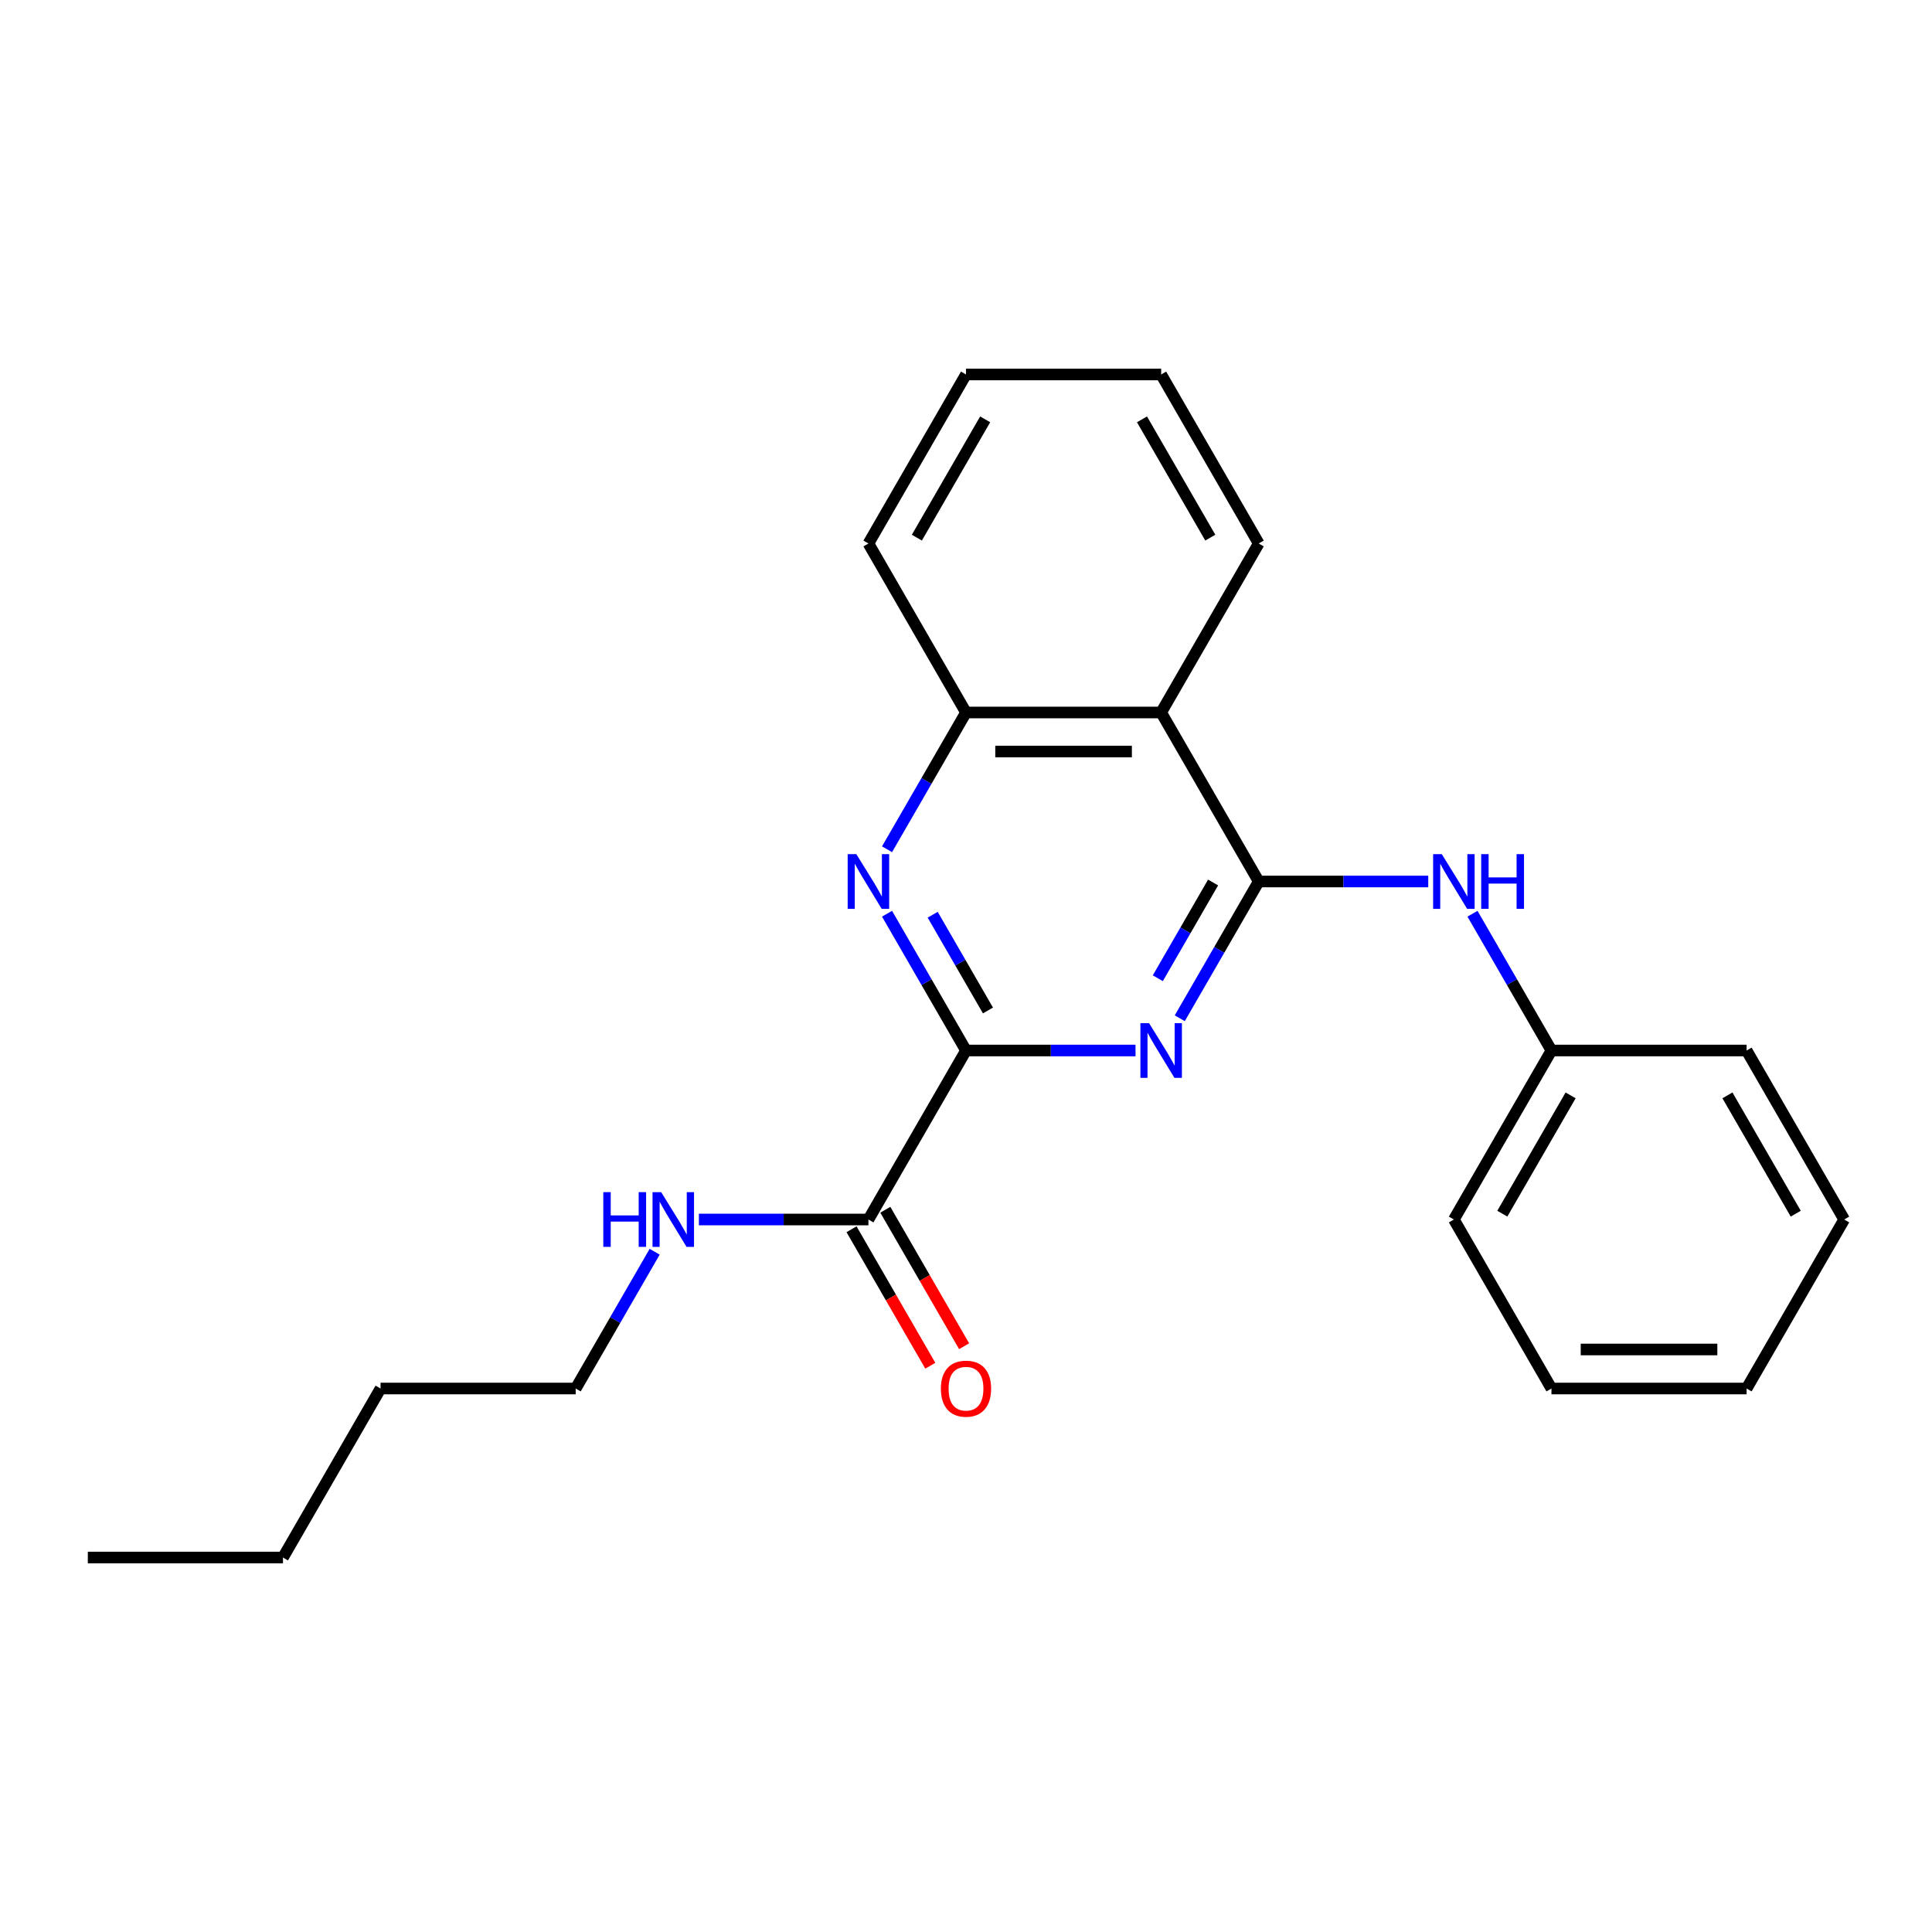 <?xml version='1.0' encoding='iso-8859-1'?>
<svg version='1.1' baseProfile='full'
              xmlns='http://www.w3.org/2000/svg'
                      xmlns:rdkit='http://www.rdkit.org/xml'
                      xmlns:xlink='http://www.w3.org/1999/xlink'
                  xml:space='preserve'
width='1000px' height='1000px' viewBox='0 0 1000 1000'>
<!-- END OF HEADER -->
<rect style='opacity:1.0;fill:#FFFFFF;stroke:none' width='1000' height='1000' x='0' y='0'> </rect>
<path class='bond-0' d='M 651.515,456.261 L 631.079,491.657' style='fill:none;fill-rule:evenodd;stroke:#000000;stroke-width:6px;stroke-linecap:butt;stroke-linejoin:miter;stroke-opacity:1' />
<path class='bond-0' d='M 631.079,491.657 L 610.643,527.053' style='fill:none;fill-rule:evenodd;stroke:#0000FF;stroke-width:6px;stroke-linecap:butt;stroke-linejoin:miter;stroke-opacity:1' />
<path class='bond-0' d='M 627.889,456.779 L 613.584,481.556' style='fill:none;fill-rule:evenodd;stroke:#000000;stroke-width:6px;stroke-linecap:butt;stroke-linejoin:miter;stroke-opacity:1' />
<path class='bond-0' d='M 613.584,481.556 L 599.279,506.334' style='fill:none;fill-rule:evenodd;stroke:#0000FF;stroke-width:6px;stroke-linecap:butt;stroke-linejoin:miter;stroke-opacity:1' />
<path class='bond-3' d='M 651.515,456.261 L 601.01,368.784' style='fill:none;fill-rule:evenodd;stroke:#000000;stroke-width:6px;stroke-linecap:butt;stroke-linejoin:miter;stroke-opacity:1' />
<path class='bond-6' d='M 651.515,456.261 L 695.388,456.261' style='fill:none;fill-rule:evenodd;stroke:#000000;stroke-width:6px;stroke-linecap:butt;stroke-linejoin:miter;stroke-opacity:1' />
<path class='bond-6' d='M 695.388,456.261 L 739.26,456.261' style='fill:none;fill-rule:evenodd;stroke:#0000FF;stroke-width:6px;stroke-linecap:butt;stroke-linejoin:miter;stroke-opacity:1' />
<path class='bond-1' d='M 587.745,543.739 L 543.872,543.739' style='fill:none;fill-rule:evenodd;stroke:#0000FF;stroke-width:6px;stroke-linecap:butt;stroke-linejoin:miter;stroke-opacity:1' />
<path class='bond-1' d='M 543.872,543.739 L 500,543.739' style='fill:none;fill-rule:evenodd;stroke:#000000;stroke-width:6px;stroke-linecap:butt;stroke-linejoin:miter;stroke-opacity:1' />
<path class='bond-5' d='M 500,543.739 L 449.495,631.216' style='fill:none;fill-rule:evenodd;stroke:#000000;stroke-width:6px;stroke-linecap:butt;stroke-linejoin:miter;stroke-opacity:1' />
<path class='bond-23' d='M 500,543.739 L 479.564,508.343' style='fill:none;fill-rule:evenodd;stroke:#000000;stroke-width:6px;stroke-linecap:butt;stroke-linejoin:miter;stroke-opacity:1' />
<path class='bond-23' d='M 479.564,508.343 L 459.128,472.947' style='fill:none;fill-rule:evenodd;stroke:#0000FF;stroke-width:6px;stroke-linecap:butt;stroke-linejoin:miter;stroke-opacity:1' />
<path class='bond-23' d='M 511.365,523.019 L 497.06,498.242' style='fill:none;fill-rule:evenodd;stroke:#000000;stroke-width:6px;stroke-linecap:butt;stroke-linejoin:miter;stroke-opacity:1' />
<path class='bond-23' d='M 497.06,498.242 L 482.754,473.464' style='fill:none;fill-rule:evenodd;stroke:#0000FF;stroke-width:6px;stroke-linecap:butt;stroke-linejoin:miter;stroke-opacity:1' />
<path class='bond-2' d='M 459.128,439.576 L 479.564,404.18' style='fill:none;fill-rule:evenodd;stroke:#0000FF;stroke-width:6px;stroke-linecap:butt;stroke-linejoin:miter;stroke-opacity:1' />
<path class='bond-2' d='M 479.564,404.18 L 500,368.784' style='fill:none;fill-rule:evenodd;stroke:#000000;stroke-width:6px;stroke-linecap:butt;stroke-linejoin:miter;stroke-opacity:1' />
<path class='bond-4' d='M 601.01,368.784 L 500,368.784' style='fill:none;fill-rule:evenodd;stroke:#000000;stroke-width:6px;stroke-linecap:butt;stroke-linejoin:miter;stroke-opacity:1' />
<path class='bond-4' d='M 585.859,388.986 L 515.152,388.986' style='fill:none;fill-rule:evenodd;stroke:#000000;stroke-width:6px;stroke-linecap:butt;stroke-linejoin:miter;stroke-opacity:1' />
<path class='bond-10' d='M 601.01,368.784 L 651.515,281.307' style='fill:none;fill-rule:evenodd;stroke:#000000;stroke-width:6px;stroke-linecap:butt;stroke-linejoin:miter;stroke-opacity:1' />
<path class='bond-11' d='M 500,368.784 L 449.495,281.307' style='fill:none;fill-rule:evenodd;stroke:#000000;stroke-width:6px;stroke-linecap:butt;stroke-linejoin:miter;stroke-opacity:1' />
<path class='bond-7' d='M 440.747,636.266 L 461.137,671.583' style='fill:none;fill-rule:evenodd;stroke:#000000;stroke-width:6px;stroke-linecap:butt;stroke-linejoin:miter;stroke-opacity:1' />
<path class='bond-7' d='M 461.137,671.583 L 481.527,706.899' style='fill:none;fill-rule:evenodd;stroke:#FF0000;stroke-width:6px;stroke-linecap:butt;stroke-linejoin:miter;stroke-opacity:1' />
<path class='bond-7' d='M 458.243,626.165 L 478.632,661.481' style='fill:none;fill-rule:evenodd;stroke:#000000;stroke-width:6px;stroke-linecap:butt;stroke-linejoin:miter;stroke-opacity:1' />
<path class='bond-7' d='M 478.632,661.481 L 499.022,696.798' style='fill:none;fill-rule:evenodd;stroke:#FF0000;stroke-width:6px;stroke-linecap:butt;stroke-linejoin:miter;stroke-opacity:1' />
<path class='bond-8' d='M 449.495,631.216 L 405.623,631.216' style='fill:none;fill-rule:evenodd;stroke:#000000;stroke-width:6px;stroke-linecap:butt;stroke-linejoin:miter;stroke-opacity:1' />
<path class='bond-8' d='M 405.623,631.216 L 361.75,631.216' style='fill:none;fill-rule:evenodd;stroke:#0000FF;stroke-width:6px;stroke-linecap:butt;stroke-linejoin:miter;stroke-opacity:1' />
<path class='bond-9' d='M 762.158,472.947 L 782.594,508.343' style='fill:none;fill-rule:evenodd;stroke:#0000FF;stroke-width:6px;stroke-linecap:butt;stroke-linejoin:miter;stroke-opacity:1' />
<path class='bond-9' d='M 782.594,508.343 L 803.03,543.739' style='fill:none;fill-rule:evenodd;stroke:#000000;stroke-width:6px;stroke-linecap:butt;stroke-linejoin:miter;stroke-opacity:1' />
<path class='bond-12' d='M 338.852,647.901 L 318.416,683.297' style='fill:none;fill-rule:evenodd;stroke:#0000FF;stroke-width:6px;stroke-linecap:butt;stroke-linejoin:miter;stroke-opacity:1' />
<path class='bond-12' d='M 318.416,683.297 L 297.98,718.693' style='fill:none;fill-rule:evenodd;stroke:#000000;stroke-width:6px;stroke-linecap:butt;stroke-linejoin:miter;stroke-opacity:1' />
<path class='bond-13' d='M 803.03,543.739 L 752.525,631.216' style='fill:none;fill-rule:evenodd;stroke:#000000;stroke-width:6px;stroke-linecap:butt;stroke-linejoin:miter;stroke-opacity:1' />
<path class='bond-13' d='M 812.95,566.961 L 777.596,628.195' style='fill:none;fill-rule:evenodd;stroke:#000000;stroke-width:6px;stroke-linecap:butt;stroke-linejoin:miter;stroke-opacity:1' />
<path class='bond-14' d='M 803.03,543.739 L 904.04,543.739' style='fill:none;fill-rule:evenodd;stroke:#000000;stroke-width:6px;stroke-linecap:butt;stroke-linejoin:miter;stroke-opacity:1' />
<path class='bond-17' d='M 651.515,281.307 L 601.01,193.829' style='fill:none;fill-rule:evenodd;stroke:#000000;stroke-width:6px;stroke-linecap:butt;stroke-linejoin:miter;stroke-opacity:1' />
<path class='bond-17' d='M 626.444,278.286 L 591.09,217.052' style='fill:none;fill-rule:evenodd;stroke:#000000;stroke-width:6px;stroke-linecap:butt;stroke-linejoin:miter;stroke-opacity:1' />
<path class='bond-24' d='M 449.495,281.307 L 500,193.829' style='fill:none;fill-rule:evenodd;stroke:#000000;stroke-width:6px;stroke-linecap:butt;stroke-linejoin:miter;stroke-opacity:1' />
<path class='bond-24' d='M 474.566,278.286 L 509.92,217.052' style='fill:none;fill-rule:evenodd;stroke:#000000;stroke-width:6px;stroke-linecap:butt;stroke-linejoin:miter;stroke-opacity:1' />
<path class='bond-15' d='M 297.98,718.693 L 196.97,718.693' style='fill:none;fill-rule:evenodd;stroke:#000000;stroke-width:6px;stroke-linecap:butt;stroke-linejoin:miter;stroke-opacity:1' />
<path class='bond-20' d='M 752.525,631.216 L 803.03,718.693' style='fill:none;fill-rule:evenodd;stroke:#000000;stroke-width:6px;stroke-linecap:butt;stroke-linejoin:miter;stroke-opacity:1' />
<path class='bond-21' d='M 904.04,543.739 L 954.545,631.216' style='fill:none;fill-rule:evenodd;stroke:#000000;stroke-width:6px;stroke-linecap:butt;stroke-linejoin:miter;stroke-opacity:1' />
<path class='bond-21' d='M 894.121,566.961 L 929.474,628.195' style='fill:none;fill-rule:evenodd;stroke:#000000;stroke-width:6px;stroke-linecap:butt;stroke-linejoin:miter;stroke-opacity:1' />
<path class='bond-16' d='M 196.97,718.693 L 146.465,806.171' style='fill:none;fill-rule:evenodd;stroke:#000000;stroke-width:6px;stroke-linecap:butt;stroke-linejoin:miter;stroke-opacity:1' />
<path class='bond-19' d='M 146.465,806.171 L 45.455,806.171' style='fill:none;fill-rule:evenodd;stroke:#000000;stroke-width:6px;stroke-linecap:butt;stroke-linejoin:miter;stroke-opacity:1' />
<path class='bond-18' d='M 601.01,193.829 L 500,193.829' style='fill:none;fill-rule:evenodd;stroke:#000000;stroke-width:6px;stroke-linecap:butt;stroke-linejoin:miter;stroke-opacity:1' />
<path class='bond-25' d='M 803.03,718.693 L 904.04,718.693' style='fill:none;fill-rule:evenodd;stroke:#000000;stroke-width:6px;stroke-linecap:butt;stroke-linejoin:miter;stroke-opacity:1' />
<path class='bond-25' d='M 818.182,698.491 L 888.889,698.491' style='fill:none;fill-rule:evenodd;stroke:#000000;stroke-width:6px;stroke-linecap:butt;stroke-linejoin:miter;stroke-opacity:1' />
<path class='bond-22' d='M 954.545,631.216 L 904.04,718.693' style='fill:none;fill-rule:evenodd;stroke:#000000;stroke-width:6px;stroke-linecap:butt;stroke-linejoin:miter;stroke-opacity:1' />
<path  class='atom-1' d='M 594.75 529.579
L 604.03 544.579
Q 604.95 546.059, 606.43 548.739
Q 607.91 551.419, 607.99 551.579
L 607.99 529.579
L 611.75 529.579
L 611.75 557.899
L 607.87 557.899
L 597.91 541.499
Q 596.75 539.579, 595.51 537.379
Q 594.31 535.179, 593.95 534.499
L 593.95 557.899
L 590.27 557.899
L 590.27 529.579
L 594.75 529.579
' fill='#0000FF'/>
<path  class='atom-3' d='M 443.235 442.101
L 452.515 457.101
Q 453.435 458.581, 454.915 461.261
Q 456.395 463.941, 456.475 464.101
L 456.475 442.101
L 460.235 442.101
L 460.235 470.421
L 456.355 470.421
L 446.395 454.021
Q 445.235 452.101, 443.995 449.901
Q 442.795 447.701, 442.435 447.021
L 442.435 470.421
L 438.755 470.421
L 438.755 442.101
L 443.235 442.101
' fill='#0000FF'/>
<path  class='atom-7' d='M 746.265 442.101
L 755.545 457.101
Q 756.465 458.581, 757.945 461.261
Q 759.425 463.941, 759.505 464.101
L 759.505 442.101
L 763.265 442.101
L 763.265 470.421
L 759.385 470.421
L 749.425 454.021
Q 748.265 452.101, 747.025 449.901
Q 745.825 447.701, 745.465 447.021
L 745.465 470.421
L 741.785 470.421
L 741.785 442.101
L 746.265 442.101
' fill='#0000FF'/>
<path  class='atom-7' d='M 766.665 442.101
L 770.505 442.101
L 770.505 454.141
L 784.985 454.141
L 784.985 442.101
L 788.825 442.101
L 788.825 470.421
L 784.985 470.421
L 784.985 457.341
L 770.505 457.341
L 770.505 470.421
L 766.665 470.421
L 766.665 442.101
' fill='#0000FF'/>
<path  class='atom-8' d='M 487 718.773
Q 487 711.973, 490.36 708.173
Q 493.72 704.373, 500 704.373
Q 506.28 704.373, 509.64 708.173
Q 513 711.973, 513 718.773
Q 513 725.653, 509.6 729.573
Q 506.2 733.453, 500 733.453
Q 493.76 733.453, 490.36 729.573
Q 487 725.693, 487 718.773
M 500 730.253
Q 504.32 730.253, 506.64 727.373
Q 509 724.453, 509 718.773
Q 509 713.213, 506.64 710.413
Q 504.32 707.573, 500 707.573
Q 495.68 707.573, 493.32 710.373
Q 491 713.173, 491 718.773
Q 491 724.493, 493.32 727.373
Q 495.68 730.253, 500 730.253
' fill='#FF0000'/>
<path  class='atom-9' d='M 312.265 617.056
L 316.105 617.056
L 316.105 629.096
L 330.585 629.096
L 330.585 617.056
L 334.425 617.056
L 334.425 645.376
L 330.585 645.376
L 330.585 632.296
L 316.105 632.296
L 316.105 645.376
L 312.265 645.376
L 312.265 617.056
' fill='#0000FF'/>
<path  class='atom-9' d='M 342.225 617.056
L 351.505 632.056
Q 352.425 633.536, 353.905 636.216
Q 355.385 638.896, 355.465 639.056
L 355.465 617.056
L 359.225 617.056
L 359.225 645.376
L 355.345 645.376
L 345.385 628.976
Q 344.225 627.056, 342.985 624.856
Q 341.785 622.656, 341.425 621.976
L 341.425 645.376
L 337.745 645.376
L 337.745 617.056
L 342.225 617.056
' fill='#0000FF'/>
</svg>
